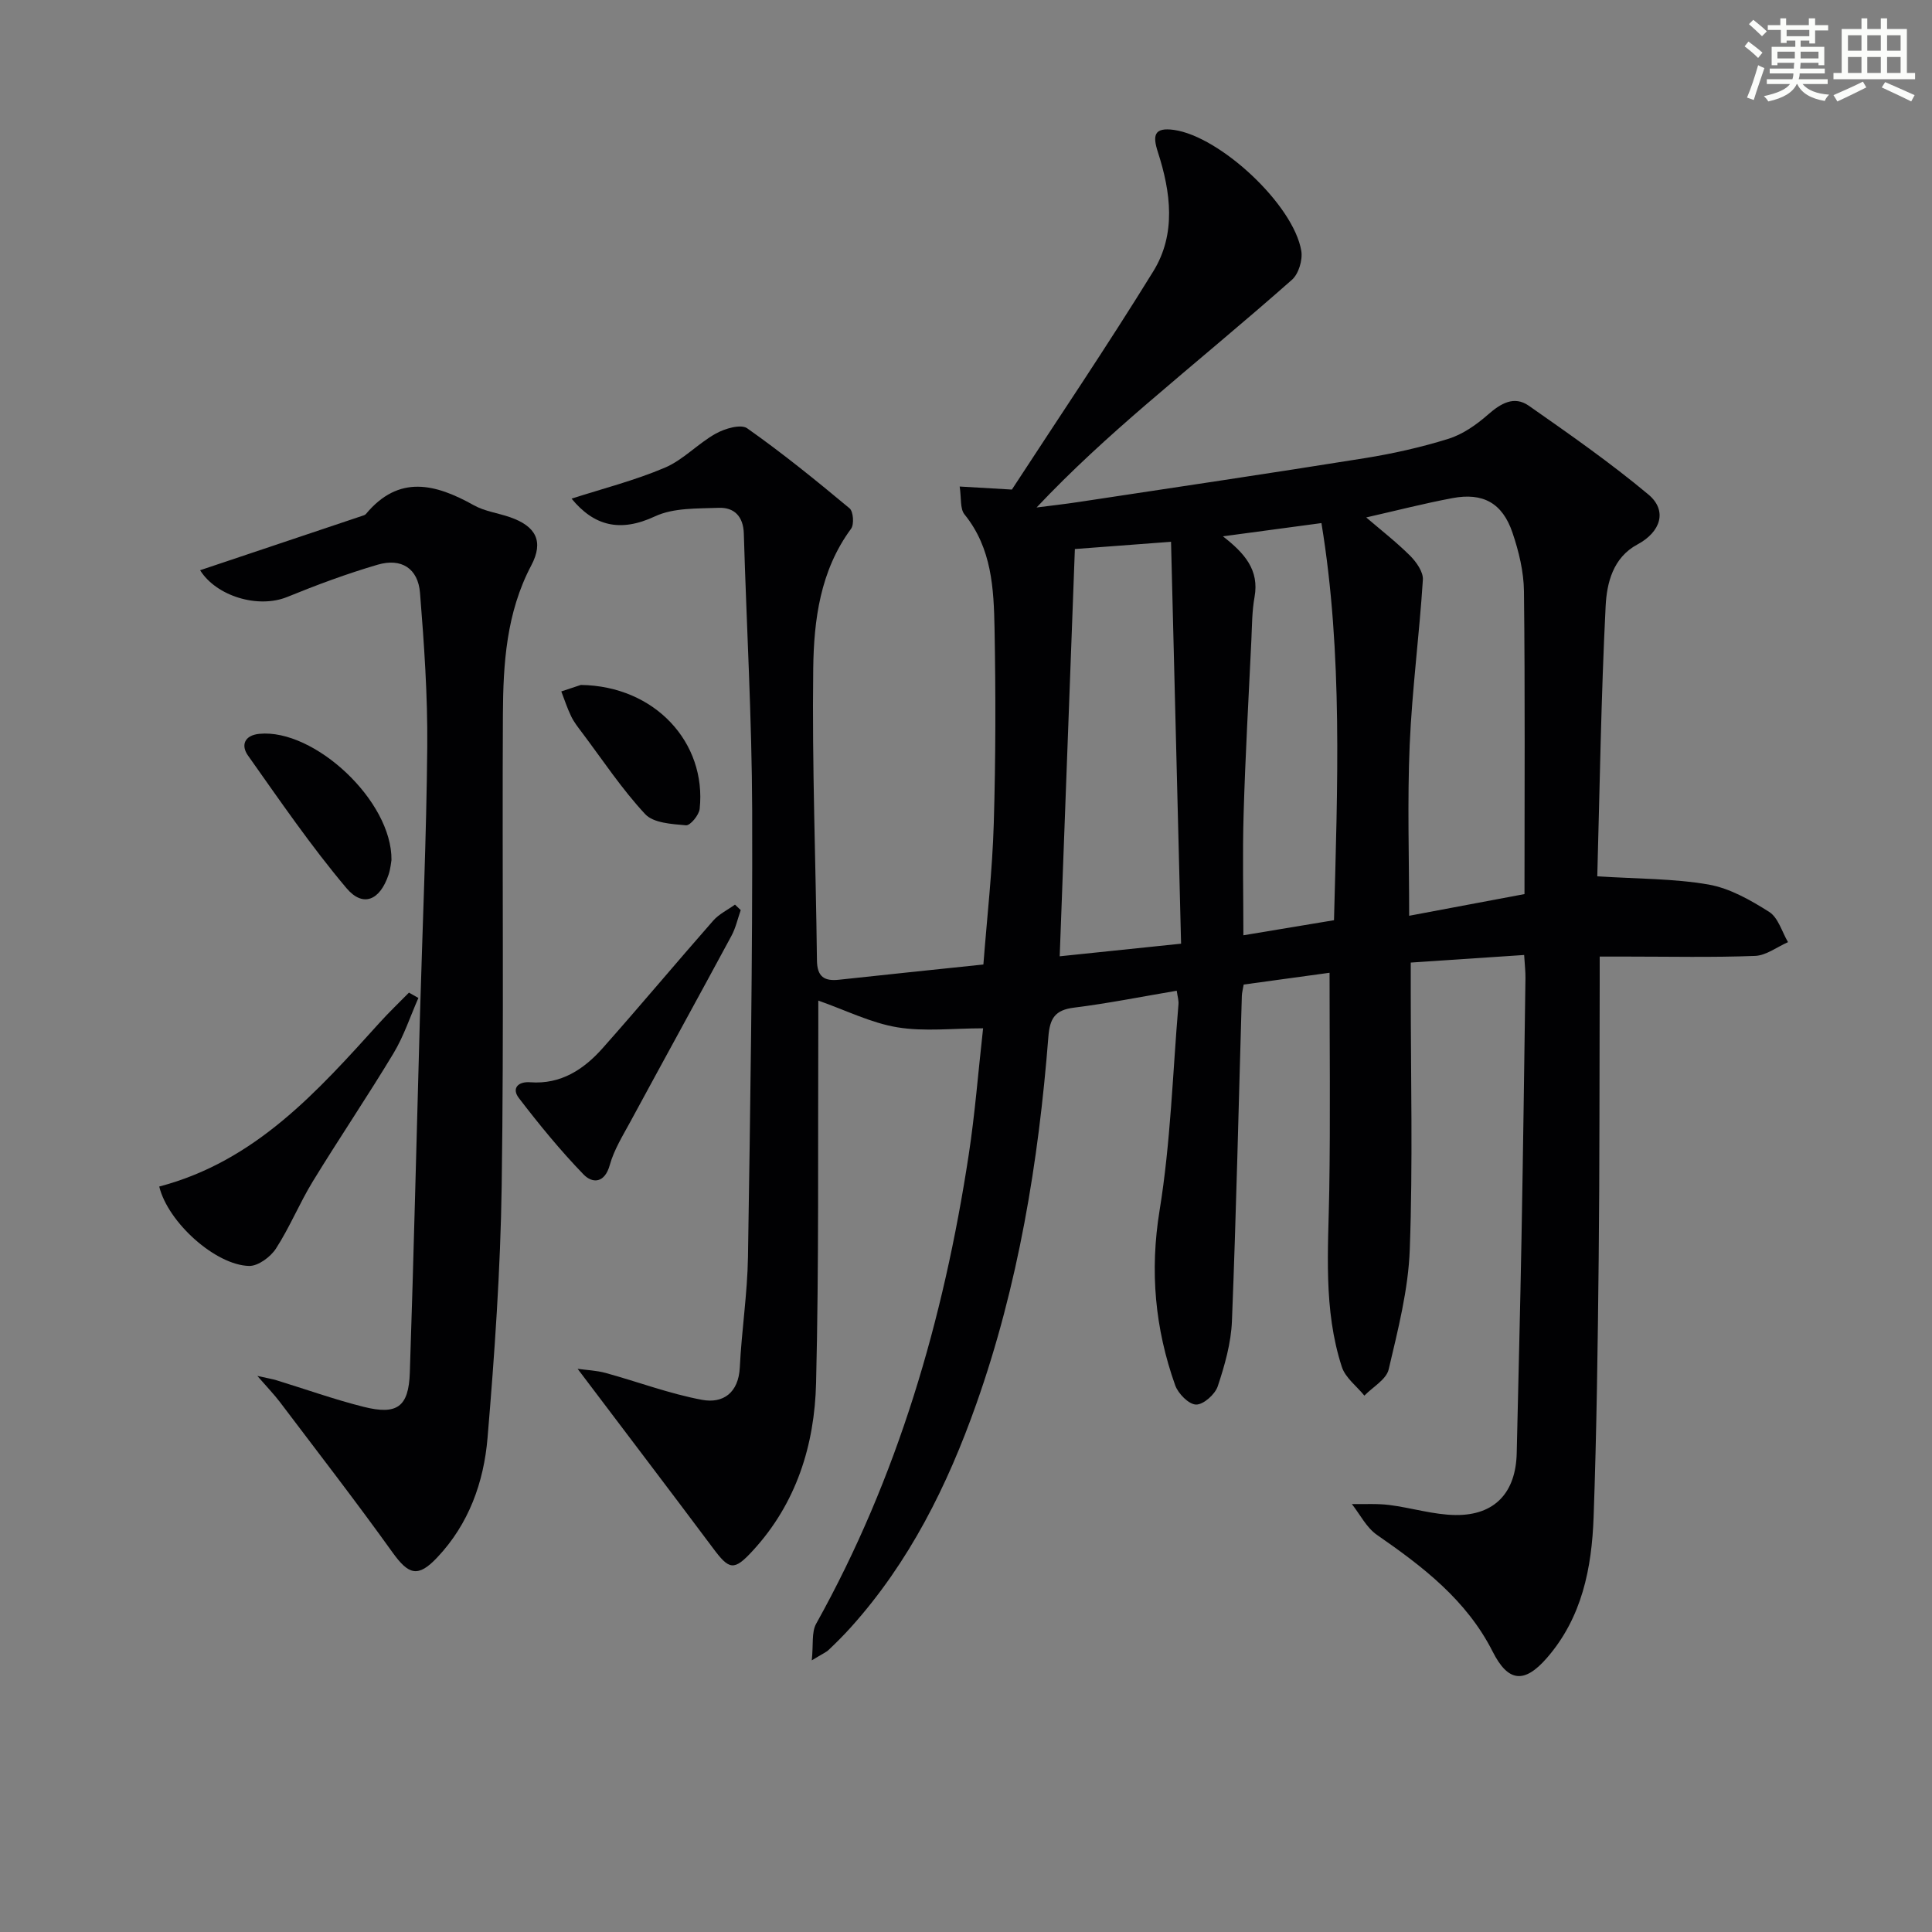 <svg enable-background="new 0 0 400 400" viewBox="0 0 400 400" xmlns="http://www.w3.org/2000/svg"><rect x="0" y="0" width="400" height="400" fill="#808080" stroke="none"/><g fill="#010103"><path d="m119.59 283.4c1.83.26 3.88.33 5.82.86 6.66 1.83 13.18 4.3 19.94 5.56 4.35.81 7.56-1.44 7.82-6.72.37-7.63 1.57-15.23 1.69-22.86.48-30.8.96-61.61.87-92.41-.06-19.12-1.17-38.24-1.73-57.36-.1-3.54-1.98-5.46-5.22-5.33-4.44.17-9.34-.03-13.18 1.77-7.23 3.37-12.62 1.98-17.26-3.67 6.31-2.04 13.02-3.74 19.31-6.41 3.82-1.62 6.86-5.01 10.55-7.06 1.86-1.04 5.18-2.02 6.49-1.1 7.33 5.16 14.31 10.83 21.2 16.57.79.66.98 3.34.31 4.24-6.39 8.66-7.7 18.86-7.83 28.93-.26 20.13.54 40.28.77 60.42.04 3.42 1.53 4.35 4.6 4.01 9.73-1.06 19.47-2.06 29.86-3.15.75-9.74 1.86-19.44 2.15-29.18.4-13.45.41-26.92.16-40.37-.16-8.28-.55-16.64-6.22-23.64-.95-1.17-.63-3.36-1-5.77 3.57.21 6.46.38 10.81.63 9.47-14.54 19.71-29.67 29.29-45.21 4.75-7.71 3.62-16.37.93-24.68-1.1-3.41-.82-5.16 3.35-4.57 9.55 1.36 24.75 15.47 26.35 25.05.31 1.87-.55 4.75-1.93 5.97-9.95 8.8-20.23 17.24-30.3 25.91-7.68 6.62-15.2 13.42-22.58 21.24 2.93-.38 5.87-.7 8.8-1.15 19.69-2.98 39.4-5.9 59.07-9.05 5.87-.94 11.73-2.25 17.4-4.02 2.98-.93 5.81-2.92 8.19-5.01 2.65-2.32 5.4-3.97 8.45-1.84 8.42 5.89 16.88 11.8 24.76 18.38 4 3.34 2.56 7.76-2.26 10.34-5.08 2.72-6.35 7.99-6.59 12.77-.94 18.74-1.22 37.51-1.73 55.94 8.31.54 15.78.45 23.01 1.7 4.41.77 8.71 3.22 12.58 5.67 1.87 1.19 2.64 4.12 3.9 6.26-2.27.99-4.51 2.76-6.82 2.85-8.82.34-17.66.14-26.49.14-1.65 0-3.29 0-5.68 0v5.63c-.06 19-.01 37.99-.21 56.99-.19 17.81-.42 35.62-1.05 53.42-.38 10.57-2.39 20.82-9.7 29.2-4.66 5.34-8.01 4.97-11.2-1.34-5.39-10.66-14.45-17.59-23.97-24.18-2.16-1.5-3.48-4.21-5.18-6.37 2.59.05 5.2-.13 7.75.19 4.6.58 9.15 2.03 13.73 2.08 8.14.09 12.47-4.68 12.65-12.83.33-14.81.72-29.62.99-44.43.33-17.97.57-35.95.82-53.92.02-1.3-.14-2.6-.27-4.77-7.83.52-15.35 1.02-23.48 1.57v5.88c0 17.83.45 35.68-.2 53.48-.3 8.35-2.45 16.68-4.37 24.87-.49 2.09-3.29 3.64-5.03 5.43-1.59-1.96-3.93-3.69-4.66-5.93-3.89-11.94-2.81-24.29-2.61-36.58.24-14.95.06-29.91.06-45.04-5.72.79-11.74 1.61-17.78 2.44-.17 1.04-.36 1.68-.38 2.32-.66 22.45-1.16 44.91-2.05 67.35-.18 4.55-1.49 9.15-2.94 13.51-.56 1.67-2.96 3.81-4.49 3.78-1.51-.03-3.71-2.27-4.32-3.99-4.18-11.75-5.28-23.62-3.23-36.21 2.29-14.06 2.71-28.43 3.91-42.67.07-.79-.19-1.6-.36-2.81-7.22 1.22-14.21 2.62-21.26 3.5-3.96.49-5.02 2.22-5.32 6.08-2.03 25.89-6.22 51.4-14.92 75.99-5.98 16.91-13.87 32.77-25.98 46.24-1.45 1.61-2.98 3.14-4.55 4.63-.58.55-1.37.87-3.53 2.2.35-3.31-.07-5.82.9-7.57 16.9-30.31 26.4-63.01 31.59-97.09 1.3-8.5 1.96-17.1 2.98-26.2-6.26 0-12.15.72-17.77-.21-5.39-.89-10.51-3.47-16.35-5.53 0 1.86.01 3.79 0 5.71-.1 24.49.14 48.99-.46 73.47-.31 12.85-4.08 24.91-13.1 34.71-3.91 4.26-4.87 4.02-8.29-.59-9.12-12.2-18.37-24.33-27.98-37.06zm163.27-176.27c2.97 2.55 6.2 5.06 9.08 7.92 1.3 1.3 2.76 3.37 2.65 4.99-.73 11.41-2.24 22.77-2.73 34.18-.5 11.66-.11 23.36-.11 35.38 8.67-1.63 16.27-3.06 23.88-4.49 0-21.15.13-41.93-.11-62.7-.05-4.06-1.06-8.25-2.38-12.13-2.08-6.14-6.1-8.34-12.43-7.15-5.92 1.11-11.76 2.62-17.85 4zm-60.32 6.54c-1.05 28.34-2.09 56.18-3.14 84.32 8.28-.86 16.27-1.69 25.13-2.61-.7-27.92-1.39-55.43-2.08-83.21-7.54.57-13.62 1.03-19.91 1.5zm53.65 76.85c.71-27.61 1.86-55.07-2.6-82.22-7.24.97-13.52 1.82-20.4 2.74 4.47 3.48 7.56 6.94 6.55 12.56-.53 2.93-.52 5.96-.66 8.95-.57 11.96-1.25 23.91-1.6 35.88-.25 8.39-.05 16.8-.05 25.21 6.2-1.03 12.07-2 18.76-3.12z"/><path d="m41.43 118.06c11.42-3.83 22.66-7.6 33.9-11.37.15-.05.32-.14.42-.26 6.84-8.23 14.41-6.26 22.36-1.82 2.27 1.27 5.04 1.61 7.54 2.49 5.3 1.86 6.98 4.97 4.34 9.97-5.17 9.8-5.82 20.35-5.87 30.97-.17 32.47.22 64.95-.25 97.42-.25 17.43-1.47 34.86-2.93 52.24-.77 9.17-3.87 17.85-10.45 24.79-3.97 4.19-5.89 3.57-9.26-1.13-7.54-10.52-15.47-20.75-23.27-31.07-1.19-1.57-2.57-2.99-4.68-5.42 2.07.47 3.04.62 3.96.9 6.01 1.84 11.95 3.97 18.04 5.5 6.93 1.74 9.33.02 9.57-7.07.82-24.42 1.39-48.86 2.08-73.29.53-18.77 1.36-37.55 1.53-56.32.09-10.61-.65-21.24-1.5-31.83-.4-5.07-3.85-7.29-8.79-5.84-6.35 1.86-12.59 4.18-18.72 6.68-6.03 2.45-14.66-.17-18.02-5.54z"/><path d="m32.97 245.66c19.95-5.25 32.76-19.71 45.69-34 1.92-2.12 4-4.1 6.01-6.15l1.95 1.11c-1.69 3.84-3.01 7.9-5.16 11.47-5.39 8.95-11.26 17.61-16.71 26.53-2.75 4.5-4.76 9.47-7.62 13.89-1.12 1.73-3.69 3.63-5.55 3.59-6.96-.16-16.82-9.03-18.61-16.44z"/><path d="m153.36 188.43c-.63 1.79-1.04 3.7-1.93 5.34-6.93 12.85-13.97 25.63-20.92 38.47-1.58 2.91-3.39 5.82-4.26 8.96-1.06 3.83-3.61 3.85-5.44 1.95-4.8-4.96-9.19-10.34-13.39-15.82-1.53-2-.16-3.45 2.35-3.26 6.36.48 11.11-2.67 15.03-7.09 7.72-8.7 15.18-17.63 22.86-26.37 1.2-1.37 2.99-2.22 4.51-3.32.39.38.79.76 1.19 1.14z"/><path d="m81.05 178.07c-.09.46-.19 1.81-.61 3.04-1.77 5.28-5.26 6.84-8.7 2.78-7.34-8.7-13.81-18.16-20.4-27.47-1.49-2.1-.76-4.19 2.37-4.49 11.33-1.09 27.49 13.85 27.34 26.14z"/><path d="m120.26 141.81c15.35.21 26.05 11.95 24.6 25.66-.14 1.29-1.96 3.48-2.83 3.4-2.92-.26-6.74-.46-8.46-2.32-4.84-5.2-8.81-11.22-13.1-16.92-.8-1.06-1.64-2.13-2.21-3.31-.81-1.66-1.38-3.44-2.05-5.17 1.79-.6 3.59-1.19 4.05-1.34z"/></g><path d="m361.2 9.6.8-1c.9.7 1.9 1.4 2.9 2.3l-.9 1.1c-1-1-2-1.8-2.8-2.4zm.5 10.6c.9-2.1 1.6-4.3 2.3-6.7.4.2.8.4 1.3.6-.7 2.1-1.5 4.3-2.2 6.6zm.4-15.2.9-.9c1 .8 2 1.6 2.8 2.4l-1 1c-.9-.9-1.8-1.7-2.7-2.5zm12.5-1.2h1.2v1.4h2.7v1.1h-2.7v2.7h-1.2v-.6h-1.8v1.3h4.9v3.8h-1.2v-.5h-3.7c0 .4-.1.9-.1 1.2h5.1v1h-5.2c0 .5-.1.9-.2 1.2h6v1h-5.2c1.1 1.3 2.9 2 5.5 2.2-.4.4-.7.8-.9 1.3-2.9-.5-4.8-1.6-5.7-3.5h-.1c-.8 1.7-2.7 2.9-5.9 3.6-.2-.4-.6-.8-.9-1.1 2.8-.6 4.6-1.4 5.4-2.5h-4.8v-1h5.3c.1-.3.2-.7.2-1.2h-4.9v-1h5c0-.4 0-.8.1-1.2h-3.5v.5h-1.2v-3.8h4.9v-1.3h-1.8v.5h-1.2v-2.7h-2.7v-1h2.6v-1.4h1.2v1.4h4.7v-1.4zm-6.6 8.3h3.6c0-.4 0-.9 0-1.4h-3.6zm1.9-4.6h4.7v-1.3h-4.7zm6.6 3.2h-3.7v1.4h3.7z" fill="#fbfcfa"/><path d="m385.3 3.8h1.3v2.2h2.8v-2.2h1.3v2.2h4.1v9.1h1.7v1.3h-16.9v-1.3h1.7v-9.1h4.1v-2.2zm.4 13.1.7 1.2c-1.8.9-3.8 1.9-6 2.9-.2-.4-.5-.8-.8-1.3 2.3-1 4.3-1.9 6.1-2.8zm-3.1-6.4h2.8v-3.2h-2.8zm0 4.6h2.8v-3.3h-2.8zm4-4.6h2.8v-3.2h-2.8zm0 4.6h2.8v-3.3h-2.8zm3.7 1.9c2.1.9 4.1 1.8 6.1 2.7l-.7 1.3c-2.2-1.1-4.2-2-6.1-2.9zm3.2-9.7h-2.8v3.2h2.8zm-2.8 7.8h2.8v-3.3h-2.8z" fill="#fbfcfa"/></svg>
